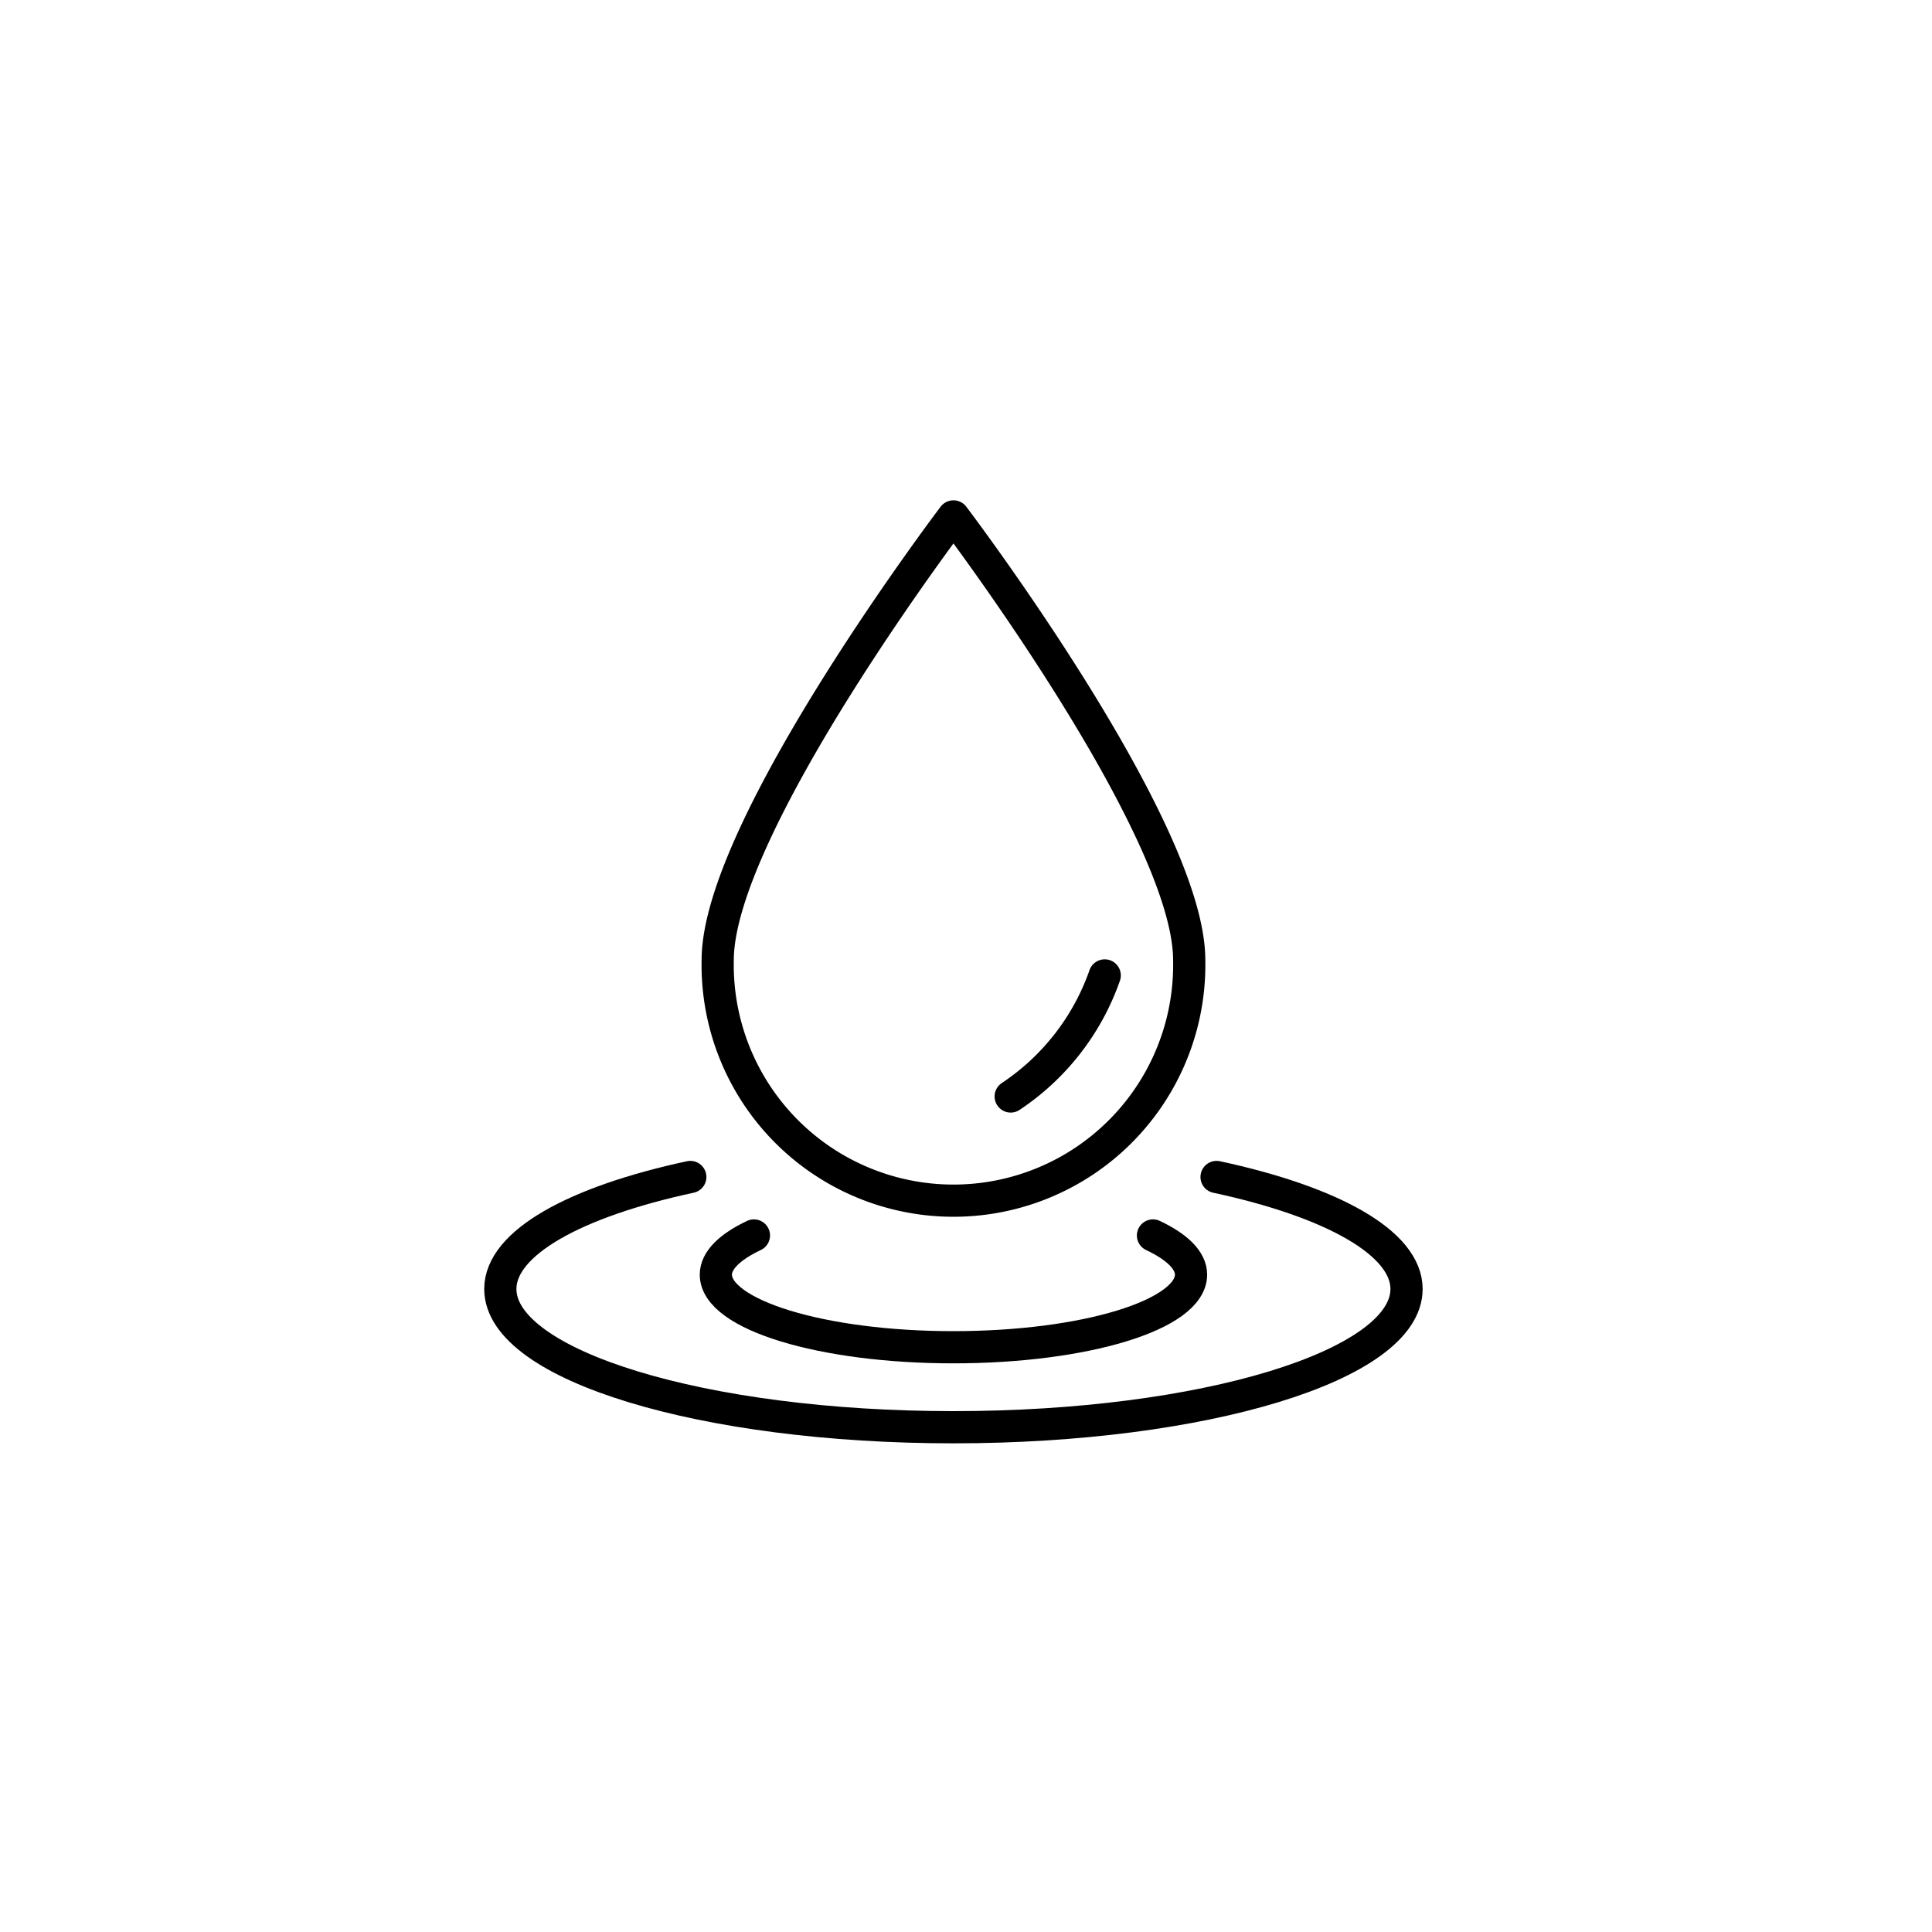<svg xmlns="http://www.w3.org/2000/svg" xmlns:xlink="http://www.w3.org/1999/xlink" width="120" height="120" viewBox="0 0 120 120">
  <defs>
    <clipPath id="clip-path">
      <rect id="Rectangle_29370" data-name="Rectangle 29370" width="58.442" height="58.725" fill="none" stroke="#000" stroke-width="2"/>
    </clipPath>
  </defs>
  <g id="water" transform="translate(18620 -4042)">
    <rect id="Rectangle_29375" data-name="Rectangle 29375" width="120" height="120" rx="60" transform="translate(-18620 4042)" fill="none"/>
    <g id="Group_7891" data-name="Group 7891" transform="translate(-18590 4073)" clip-path="url(#clip-path)">
      <path id="Path_21264" data-name="Path 21264" d="M83.473,31.557a14.646,14.646,0,1,1-29.286,0C54.187,23.3,68.83,4,68.83,4S83.473,23.3,83.473,31.557Z" transform="translate(-39.609 -2.924)" fill="none" stroke="#000" stroke-linecap="round" stroke-linejoin="round" stroke-width="2"/>
      <path id="Path_21265" data-name="Path 21265" d="M127.671,109.976a14.949,14.949,0,0,1-5.84,7.517" transform="translate(-89.055 -80.39)" fill="none" stroke="#000" stroke-linecap="round" stroke-linejoin="round" stroke-width="2"/>
      <path id="Path_21266" data-name="Path 21266" d="M48.487,156.506c7.152,1.536,11.8,4.089,11.8,6.959,0,4.745-12.6,8.585-28.158,8.585C16.6,172.05,4,168.209,4,163.465c0-2.869,4.651-5.422,11.8-6.959" transform="translate(-2.924 -114.402)" fill="none" stroke="#000" stroke-linecap="round" stroke-linejoin="round" stroke-width="2"/>
      <path id="Path_21267" data-name="Path 21267" d="M80.912,170c1.507.713,2.365,1.552,2.365,2.433,0,2.5-6.608,4.51-14.769,4.51-8.138,0-14.746-2.014-14.746-4.51,0-.881.858-1.72,2.365-2.433" transform="translate(-39.299 -124.263)" fill="none" stroke="#000" stroke-linecap="round" stroke-linejoin="round" stroke-width="2"/>
    </g>
  </g>
</svg>
